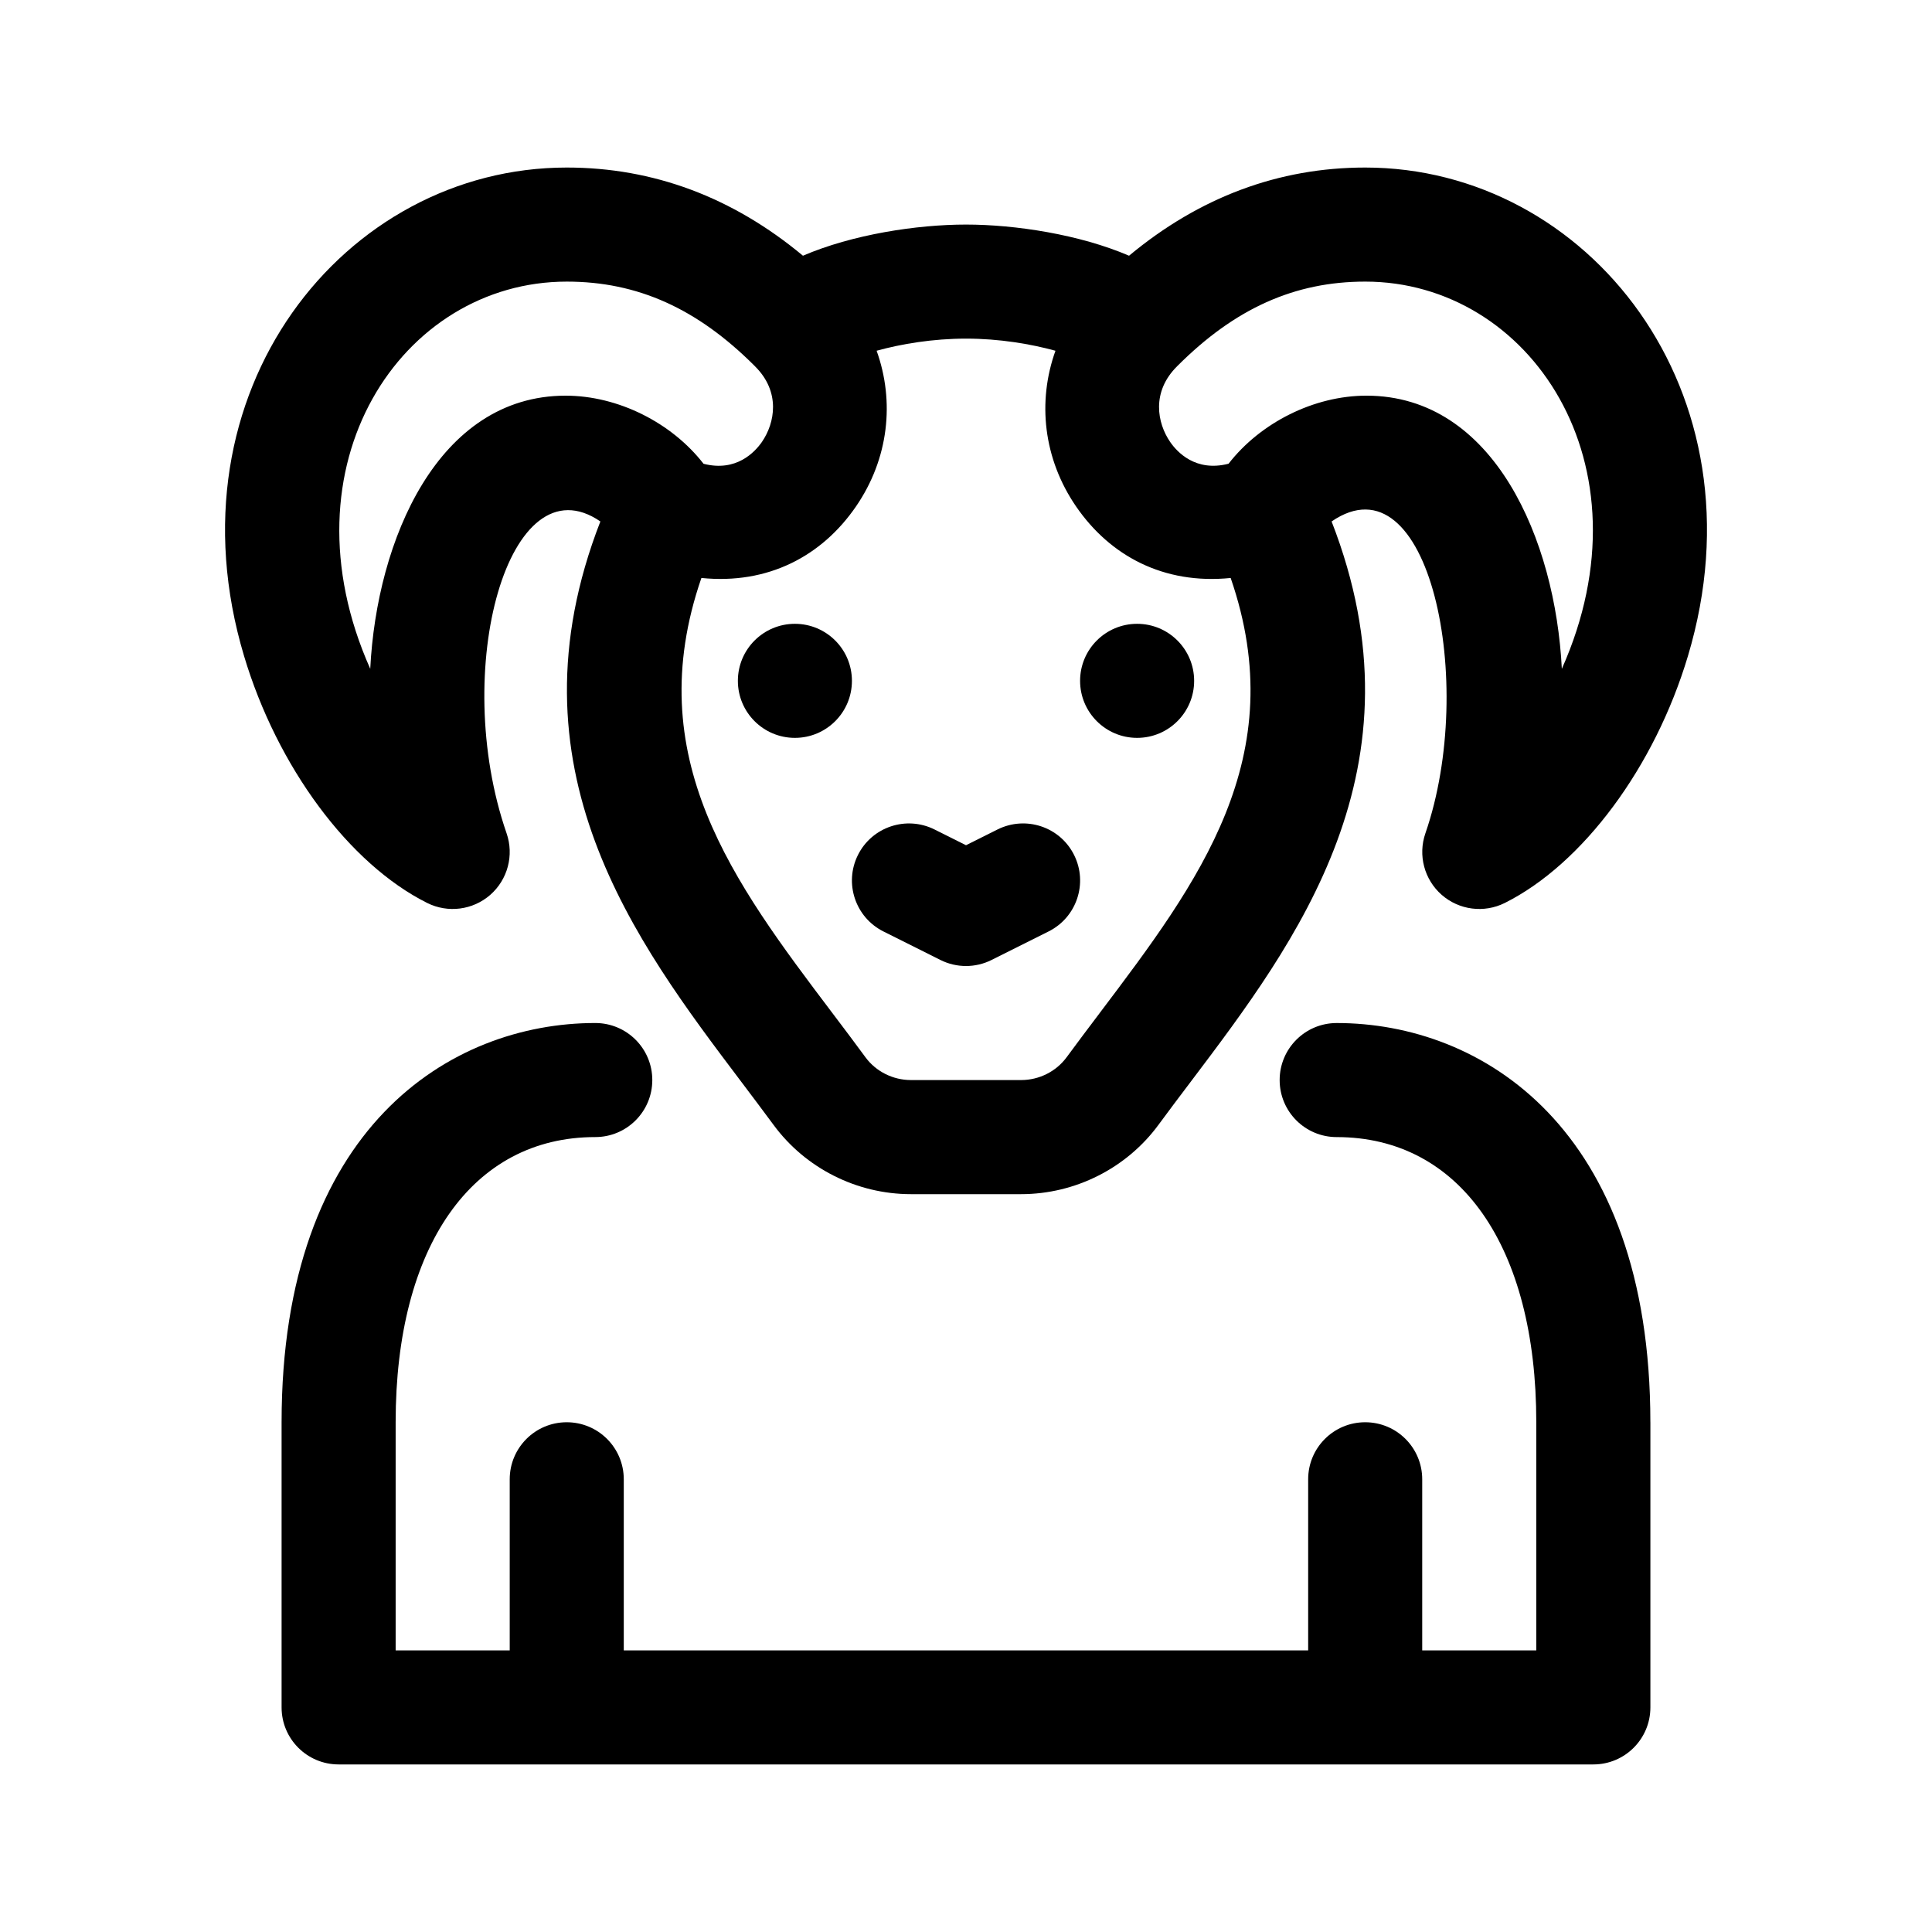 <?xml version="1.0" encoding="UTF-8"?>
<!-- Uploaded to: ICON Repo, www.svgrepo.com, Generator: ICON Repo Mixer Tools -->
<svg fill="#000000" width="800px" height="800px" version="1.1" viewBox="144 144 512 512" xmlns="http://www.w3.org/2000/svg">
 <g>
  <path d="m581.37 520.91v75.57c0 8.352-6.766 15.113-15.113 15.113h-332.52c-8.348 0-15.113-6.762-15.113-15.113v-75.57c0-78.094 44.785-105.8 83.129-105.8 8.348 0 15.113 6.762 15.113 15.113 0 8.352-6.766 15.113-15.113 15.113-32.629 0-52.902 28.961-52.902 75.574v60.457h30.23v-45.344c0-8.352 6.766-15.113 15.113-15.113 8.348 0 15.113 6.762 15.113 15.113v45.344h181.37v-45.344c0-8.352 6.766-15.113 15.113-15.113s15.113 6.762 15.113 15.113v45.344h30.23v-60.457c0-46.613-20.273-75.57-52.898-75.57-8.348 0-15.113-6.762-15.113-15.113 0-8.352 6.766-15.113 15.113-15.113 38.344-0.004 83.129 27.699 83.129 105.8z"/>
  <path d="m428.64 370.57c3.734 7.465 0.711 16.547-6.762 20.277l-15.113 7.559c-2.129 1.066-4.445 1.598-6.762 1.598s-4.637-0.527-6.762-1.594l-15.113-7.559c-7.465-3.734-10.496-12.812-6.762-20.277 3.727-7.465 12.809-10.48 20.277-6.762l8.359 4.18 8.352-4.176c7.492-3.727 16.555-0.715 20.285 6.754z"/>
  <path d="m369.77 324.43c0 8.348-6.766 15.113-15.113 15.113s-15.113-6.766-15.113-15.113c0-8.348 6.766-15.113 15.113-15.113s15.113 6.766 15.113 15.113z"/>
  <path d="m460.46 324.43c0 8.348-6.766 15.113-15.113 15.113s-15.113-6.766-15.113-15.113c0-8.348 6.766-15.113 15.113-15.113s15.113 6.766 15.113 15.113z"/>
  <path d="m505.8 188.4c-22.938 0-43.941 7.856-62.59 23.367-13.098-5.629-30.145-8.254-43.203-8.254-13.062 0-30.117 2.625-43.215 8.254-18.648-15.512-39.652-23.367-62.59-23.367-59.023 0-106.48 59.469-85.523 129.45 8.805 29.418 27.852 55.102 48.531 65.445 5.508 2.746 12.102 1.891 16.73-2.156 4.613-4.062 6.324-10.496 4.309-16.309-15.027-43.445 0.66-99.227 24.859-82.641-25.461 65.359 9.227 111.28 37.336 148.49 2.891 3.84 5.762 7.633 8.531 11.395 8.457 11.512 22.07 18.391 36.434 18.391h29.18c14.363 0 27.977-6.879 36.434-18.391 2.766-3.777 5.637-7.559 8.531-11.395 28.113-37.211 62.793-83.129 37.336-148.49 25.84-17.707 38.613 42.879 24.859 82.641-2.016 5.812-0.301 12.254 4.309 16.309 4.625 4.047 11.219 4.902 16.73 2.156 20.676-10.348 39.734-36.027 48.535-65.445 21-70.137-26.633-129.45-85.523-129.45zm-211.91 60.457c-33.836 0-50.074 38.281-51.77 72.383-24.066-53.984 8.27-102.61 52.086-102.61 18.715 0 34.531 7.098 49.77 22.332 0.012 0.012 0.02 0.012 0.031 0.02 0.016 0.016 0.02 0.035 0.035 0.051 6.902 6.805 5.32 15.07 1.875 20.086-1.844 2.656-6.777 8.031-15.473 5.785-8.414-10.844-22.59-18.047-36.555-18.047zm141.55 163.6c-2.973 3.926-5.918 7.84-8.766 11.719h-0.004c-2.785 3.793-7.297 6.051-12.07 6.051h-29.18c-4.777 0-9.285-2.258-12.07-6.051-2.848-3.883-5.793-7.793-8.766-11.719-26.27-34.762-51.102-67.773-34.703-115.29 17.684 1.789 31.938-5.805 40.953-18.93 8.723-12.691 10.305-27.855 5.481-41.289 6.57-1.812 14.918-3.211 23.699-3.211 8.777 0 17.121 1.406 23.695 3.215-4.82 13.43-3.238 28.598 5.481 41.289 8.934 13.004 23.129 20.73 40.953 18.93 16.398 47.508-8.438 80.52-34.703 115.28zm122.46-91.203c-1.688-34.152-17.961-72.398-51.77-72.398-13.961 0-28.129 7.195-36.547 18.035-8.727 2.254-13.645-3.098-15.48-5.769-3.445-5.019-5.027-13.285 1.875-20.086 0.016-0.016 0.02-0.035 0.035-0.051 0.012-0.012 0.02-0.012 0.031-0.02 15.234-15.238 31.051-22.336 49.766-22.336 43.535 0 76.309 48.32 52.09 102.62z"/>
 </g>
</svg>